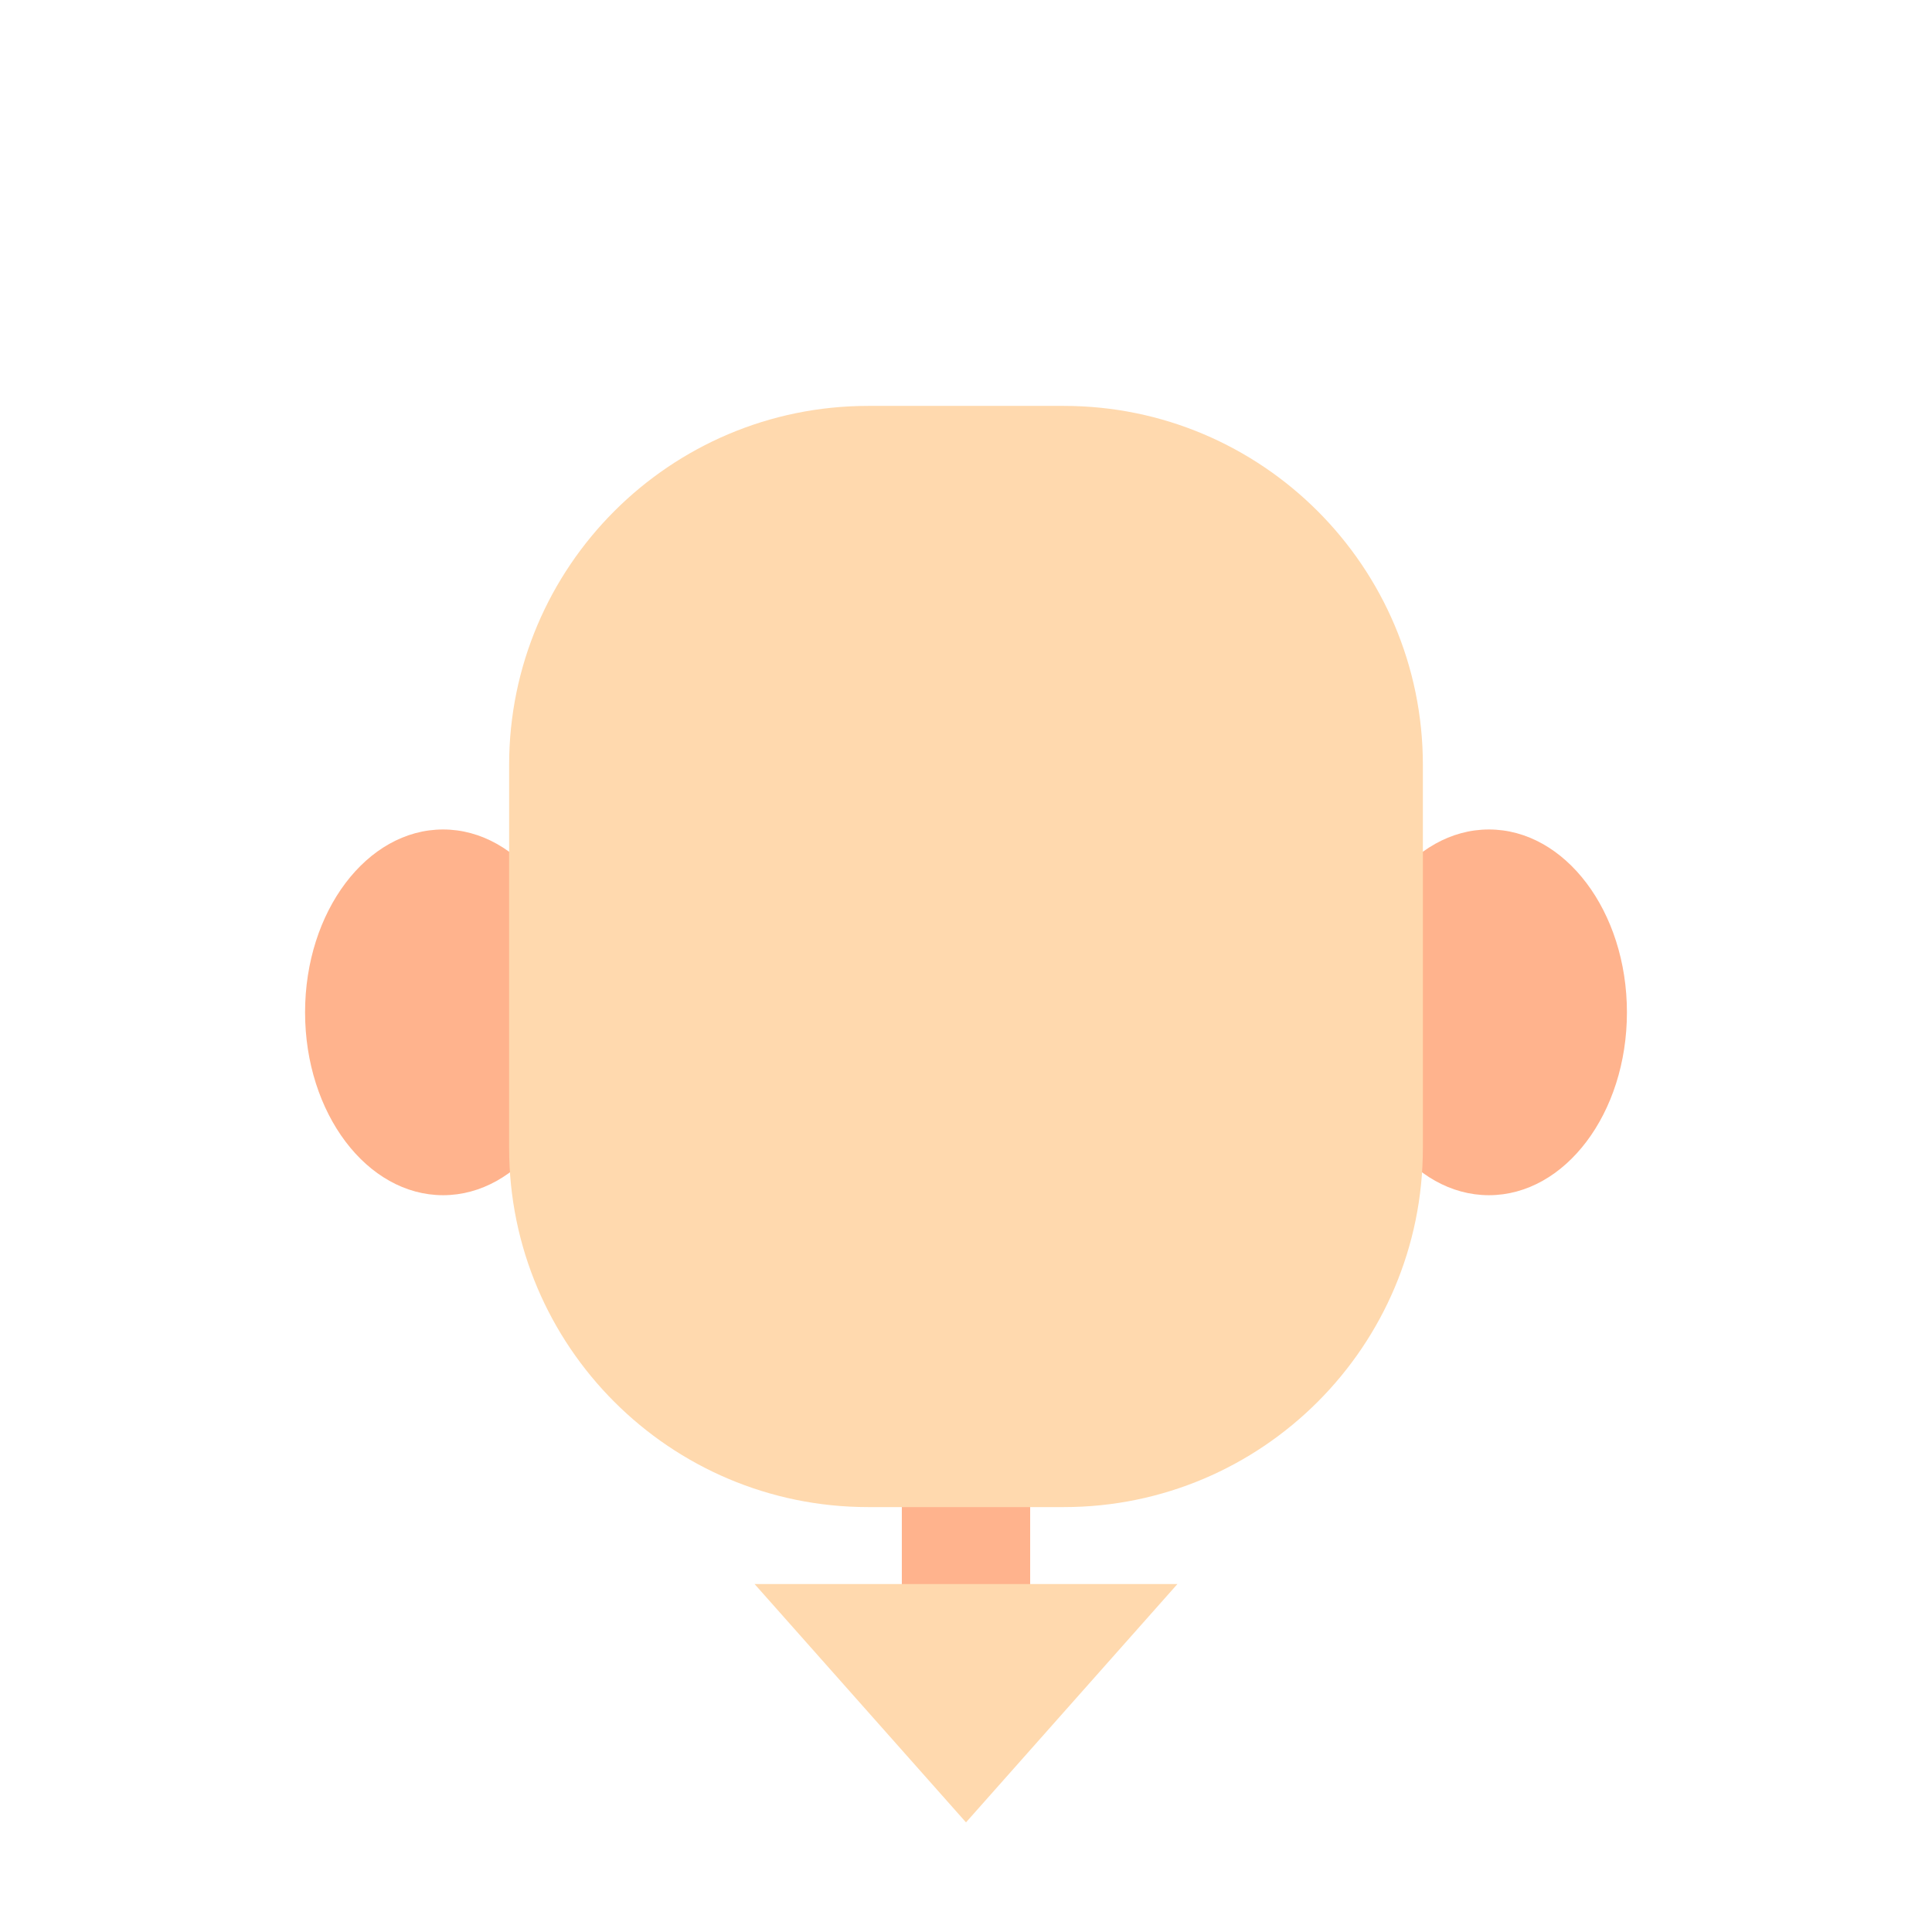 <?xml version="1.0" encoding="UTF-8" standalone="no"?>
<!DOCTYPE svg PUBLIC "-//W3C//DTD SVG 1.1//EN" "http://www.w3.org/Graphics/SVG/1.1/DTD/svg11.dtd">
<svg width="100%" height="100%" viewBox="0 0 1080 1080" version="1.1" xmlns="http://www.w3.org/2000/svg" xmlns:xlink="http://www.w3.org/1999/xlink" xml:space="preserve" xmlns:serif="http://www.serif.com/" style="fill-rule:evenodd;clip-rule:evenodd;stroke-linejoin:round;stroke-miterlimit:2;">
    <g id="face">
        <g>
            <g>
                <g>
                    <rect x="504.131" y="769.269" width="71.738" height="142.085" style="fill:rgb(255,179,141);"/>
                    <path d="M540,1018.72L421.8,885.475L658.2,885.475L540,1018.72Z" style="fill:rgb(255,217,174);"/>
                    <path d="M247.692,463.68C290.275,463.68 324.847,509.485 324.847,565.903C324.847,622.322 290.275,668.126 247.692,668.126C205.109,668.126 170.536,622.322 170.536,565.903C170.536,509.485 205.109,463.68 247.692,463.68Z" style="fill:rgb(255,179,141);"/>
                    <path d="M832.308,463.68C874.891,463.68 909.463,509.485 909.463,565.903C909.463,622.322 874.891,668.126 832.308,668.126C789.725,668.126 755.153,622.322 755.153,565.903C755.153,509.485 789.725,463.68 832.308,463.68Z" style="fill:rgb(255,179,141);"/>
                    <path d="M795.395,427.62C795.395,316.839 705.455,226.899 594.673,226.899L485.326,226.899C374.545,226.899 284.605,316.839 284.605,427.62L284.605,641.754C284.605,752.535 374.545,842.475 485.326,842.475L594.673,842.475C705.455,842.475 795.395,752.535 795.395,641.754L795.395,427.62Z" style="fill:rgb(255,217,174);"/>
                </g>
            </g>
        </g>
    </g>
</svg>
